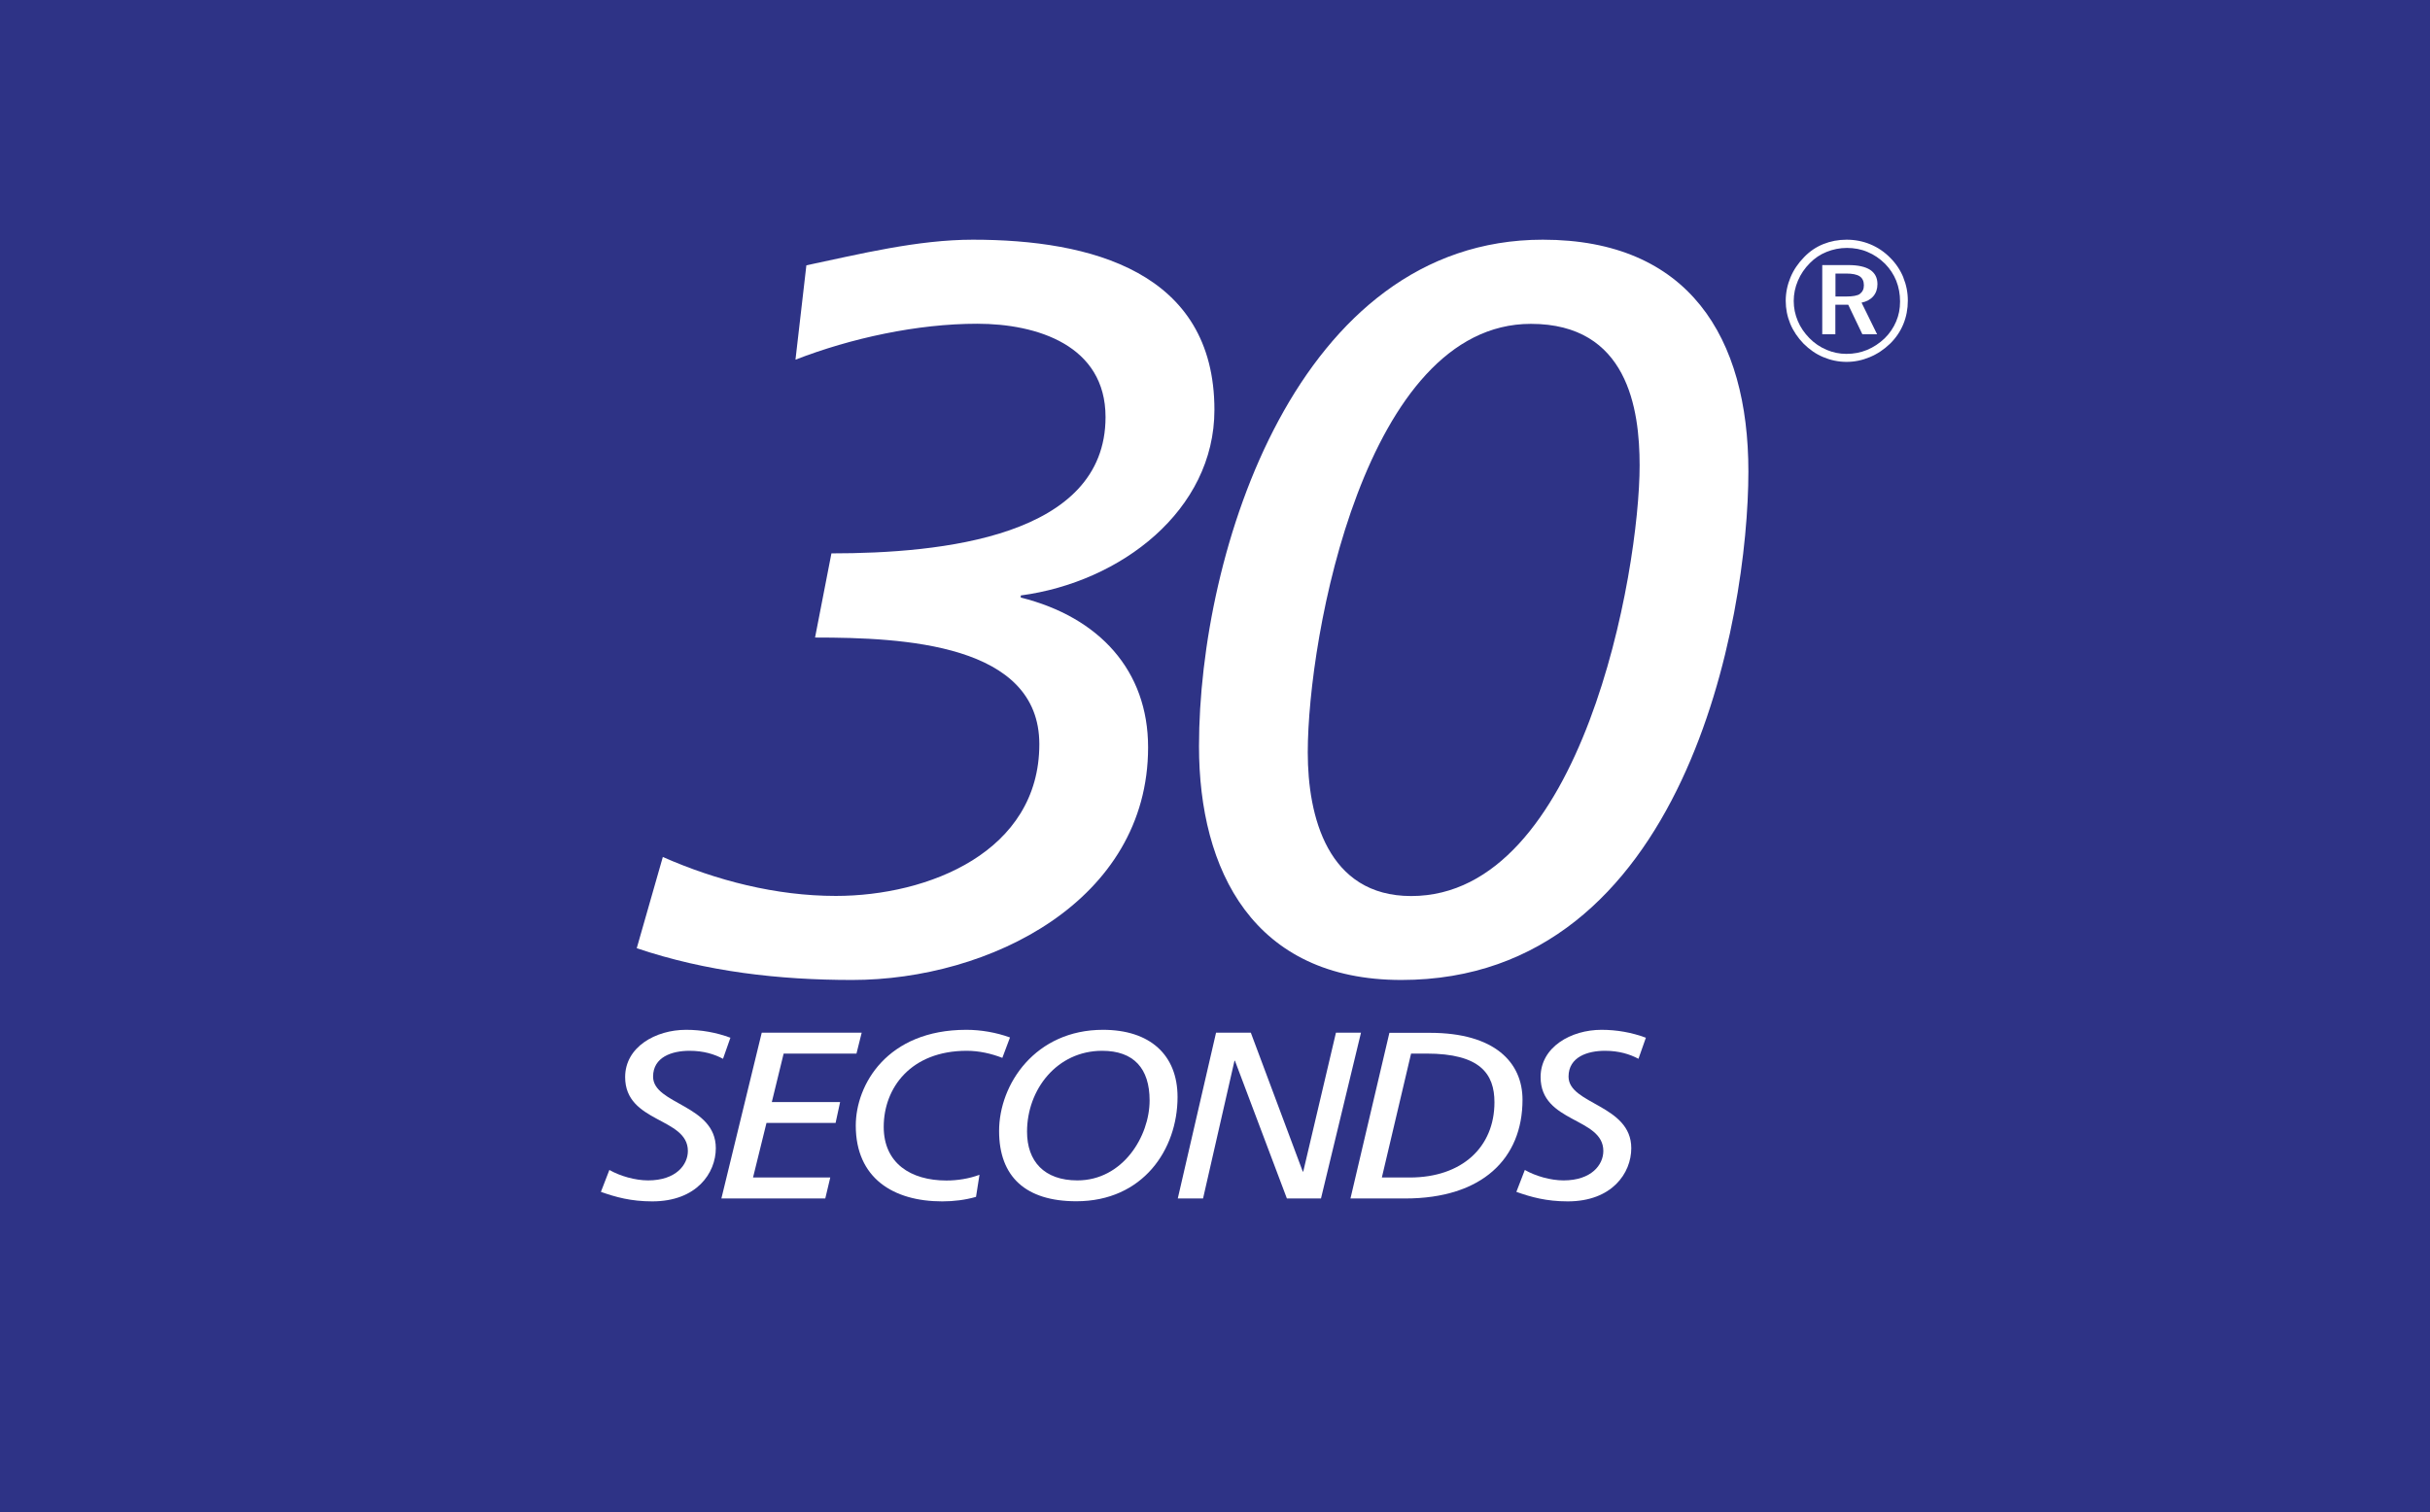<?xml version="1.0" encoding="UTF-8" standalone="no" ?>
<!DOCTYPE svg PUBLIC "-//W3C//DTD SVG 1.1//EN" "http://www.w3.org/Graphics/SVG/1.1/DTD/svg11.dtd">
<svg xmlns="http://www.w3.org/2000/svg" xmlns:xlink="http://www.w3.org/1999/xlink" version="1.1" width="241" height="150" viewBox="0 0 241 150" xml:space="preserve">
<desc>Created with Fabric.js 5.2.4</desc>
<defs>
</defs>
<g transform="matrix(1 0 0 1 120.5 75)" id="ba2ee274-c314-4724-8fa7-043fbb74da2b"  >
<rect style="stroke: none; stroke-width: 1; stroke-dasharray: none; stroke-linecap: butt; stroke-dashoffset: 0; stroke-linejoin: miter; stroke-miterlimit: 4; fill: rgb(46,51,134); fill-rule: nonzero; opacity: 1;" vector-effect="non-scaling-stroke"  x="-120.5" y="-75" rx="0" ry="0" width="241" height="150" />
</g>
<g transform="matrix(Infinity NaN NaN Infinity 0 0)" id="3a11952f-9781-42d9-8c8e-cbbc6c73da77"  >
</g>
<g transform="matrix(1.15 0 0 1.15 120.5 75)"  >
<g style="" vector-effect="non-scaling-stroke"   >
		<g transform="matrix(1 0 0 1 0 0)"  >
<rect style="stroke: none; stroke-width: 0; stroke-dasharray: none; stroke-linecap: butt; stroke-dashoffset: 0; stroke-linejoin: miter; stroke-miterlimit: 4; fill: rgb(46,51,134); fill-rule: nonzero; opacity: 1;" vector-effect="non-scaling-stroke"  x="-66.275" y="-66.275" rx="0" ry="0" width="132.55" height="132.55" />
</g>
		<g transform="matrix(1 0 0 1 -24.96 -12.61)"  >
<path style="stroke: none; stroke-width: 0; stroke-dasharray: none; stroke-linecap: butt; stroke-dashoffset: 0; stroke-linejoin: miter; stroke-miterlimit: 4; fill: rgb(255,255,255); fill-rule: evenodd; opacity: 1;" vector-effect="non-scaling-stroke"  transform=" translate(-41.32, -53.67)" d="M 31.8 56.06 C 39.4 56.06 51.13 56.59 51.13 65.26 C 51.13 74.55 41.56 78.35 33.58 78.35 C 28.42 78.35 23.26 77.02 18.66 74.99 L 16.41 82.86 C 22.42 84.89 28.7 85.6 34.99 85.6 C 46.81 85.6 60.51 78.79 60.51 65.53 C 60.51 58.9 56.29 54.3 49.53 52.61 L 49.53 52.43 C 58.16 51.28 66.23 45.09 66.23 36.42 C 66.23 24.48 55.53 21.74 45.4 21.74 C 40.62 21.74 35.64 22.98 31.04 23.95 L 30.1 32.09 C 34.89 30.23 40.61 28.99 45.77 28.99 C 50.93 28.99 56.84 30.85 56.84 37.04 C 56.84 47.39 42.67 48.8 33.2 48.8 L 31.79 56.05 Z" stroke-linecap="round" />
</g>
		<g transform="matrix(1 0 0 1 22.31 -12.61)"  >
<path style="stroke: none; stroke-width: 0; stroke-dasharray: none; stroke-linecap: butt; stroke-dashoffset: 0; stroke-linejoin: miter; stroke-miterlimit: 4; fill: rgb(255,255,255); fill-rule: evenodd; opacity: 1;" vector-effect="non-scaling-stroke"  transform=" translate(-88.58, -53.67)" d="M 74.27 65.97 C 74.27 55.89 79.24 29 93.51 29 C 101.86 29 102.89 36.34 102.89 41.21 C 102.89 50.41 97.92 78.36 83.19 78.36 C 75.96 78.36 74.27 71.46 74.27 65.98 L 74.27 65.98 Z M 64.89 65.44 C 64.89 76.14 69.58 85.6 82.34 85.6 C 106.83 85.6 112.27 54.38 112.27 41.73 C 112.27 30.14 107.11 21.74 94.54 21.74 C 73.33 21.74 64.89 48.72 64.89 65.43 Z" stroke-linecap="round" />
</g>
		<g transform="matrix(1 0 0 1 -47.38 31.02)"  >
<path style="stroke: none; stroke-width: 0; stroke-dasharray: none; stroke-linecap: butt; stroke-dashoffset: 0; stroke-linejoin: miter; stroke-miterlimit: 4; fill: rgb(255,255,255); fill-rule: evenodd; opacity: 1;" vector-effect="non-scaling-stroke"  transform=" translate(-18.89, -97.3)" d="M 24.47 90.58 C 23.26 90.13 21.97 89.9 20.65 89.9 C 18.04 89.9 15.4 91.37 15.4 93.98 C 15.4 97.95 20.81 97.44 20.81 100.35 C 20.81 101.54 19.79 102.89 17.38 102.89 C 16.27 102.89 14.97 102.52 14.04 101.99 L 13.31 103.88 C 14.58 104.33 15.9 104.7 17.74 104.7 C 21.56 104.7 23.22 102.26 23.22 100.11 C 23.22 96.36 17.81 96.34 17.81 93.94 C 17.81 92.24 19.45 91.71 20.95 91.71 C 22.16 91.71 23.09 92 23.84 92.4 L 24.48 90.58 Z" stroke-linecap="round" />
</g>
		<g transform="matrix(1 0 0 1 -36.52 31.02)"  >
<polygon style="stroke: none; stroke-width: 0; stroke-dasharray: none; stroke-linecap: butt; stroke-dashoffset: 0; stroke-linejoin: miter; stroke-miterlimit: 4; fill: rgb(255,255,255); fill-rule: evenodd; opacity: 1;" vector-effect="non-scaling-stroke"  points="-6.05,7.15 2.91,7.15 3.34,5.34 -3.32,5.34 -2.16,0.63 3.8,0.63 4.19,-1.17 -1.7,-1.17 -0.68,-5.35 5.6,-5.35 6.05,-7.15 -2.57,-7.15 -6.05,7.15 " />
</g>
		<g transform="matrix(1 0 0 1 -24.33 31.02)"  >
<path style="stroke: none; stroke-width: 0; stroke-dasharray: none; stroke-linecap: butt; stroke-dashoffset: 0; stroke-linejoin: miter; stroke-miterlimit: 4; fill: rgb(255,255,255); fill-rule: evenodd; opacity: 1;" vector-effect="non-scaling-stroke"  transform=" translate(-41.95, -97.29)" d="M 45.96 102.4 C 45.07 102.73 44.07 102.89 43.12 102.89 C 40.03 102.89 37.71 101.39 37.71 98.26 C 37.71 94.9 40.05 91.7 44.87 91.7 C 45.94 91.7 46.99 91.94 47.94 92.31 L 48.6 90.55 C 47.42 90.12 46.1 89.89 44.83 89.89 C 37.99 89.89 35.3 94.64 35.3 98.15 C 35.3 102.68 38.53 104.69 42.76 104.69 C 43.74 104.69 44.74 104.57 45.67 104.3 L 45.97 102.39 Z" stroke-linecap="round" />
</g>
		<g transform="matrix(1 0 0 1 -10.93 31.02)"  >
<path style="stroke: none; stroke-width: 0; stroke-dasharray: none; stroke-linecap: butt; stroke-dashoffset: 0; stroke-linejoin: miter; stroke-miterlimit: 4; fill: rgb(255,255,255); fill-rule: evenodd; opacity: 1;" vector-effect="non-scaling-stroke"  transform=" translate(-55.34, -97.3)" d="M 50.06 98.69 C 50.06 95.04 52.65 91.71 56.54 91.71 C 59.27 91.71 60.63 93.24 60.63 95.99 C 60.63 99.1 58.31 102.89 54.4 102.89 C 51.53 102.89 50.06 101.23 50.06 98.69 L 50.06 98.69 Z M 47.65 98.63 C 47.65 102.58 49.95 104.69 54.31 104.69 C 60.06 104.69 63.04 100.22 63.04 95.7 C 63.04 92.05 60.65 89.9 56.61 89.9 C 50.79 89.9 47.65 94.57 47.65 98.63 Z" stroke-linecap="round" />
</g>
		<g transform="matrix(1 0 0 1 4.69 31.02)"  >
<polygon style="stroke: none; stroke-width: 0; stroke-dasharray: none; stroke-linecap: butt; stroke-dashoffset: 0; stroke-linejoin: miter; stroke-miterlimit: 4; fill: rgb(255,255,255); fill-rule: evenodd; opacity: 1;" vector-effect="non-scaling-stroke"  points="-7.9,7.15 -5.72,7.15 -3.01,-4.73 -2.97,-4.73 1.51,7.15 4.45,7.15 7.9,-7.15 5.74,-7.15 2.92,4.83 2.88,4.83 -1.6,-7.15 -4.6,-7.15 -7.9,7.15 " />
</g>
		<g transform="matrix(1 0 0 1 19.1 31.03)"  >
<path style="stroke: none; stroke-width: 0; stroke-dasharray: none; stroke-linecap: butt; stroke-dashoffset: 0; stroke-linejoin: miter; stroke-miterlimit: 4; fill: rgb(255,255,255); fill-rule: evenodd; opacity: 1;" vector-effect="non-scaling-stroke"  transform=" translate(-85.38, -97.31)" d="M 83.2 91.95 L 84.52 91.95 C 89.14 91.95 90.38 93.69 90.38 96.15 C 90.38 100.02 87.58 102.64 83.08 102.64 L 80.67 102.64 L 83.19 91.95 L 83.19 91.95 Z M 77.95 104.45 L 82.68 104.45 C 89.32 104.45 92.8 101.01 92.8 95.93 C 92.8 92.72 90.41 90.16 84.82 90.16 L 81.32 90.16 L 77.96 104.46 Z" stroke-linecap="round" />
</g>
		<g transform="matrix(1 0 0 1 31.57 31.02)"  >
<path style="stroke: none; stroke-width: 0; stroke-dasharray: none; stroke-linecap: butt; stroke-dashoffset: 0; stroke-linejoin: miter; stroke-miterlimit: 4; fill: rgb(255,255,255); fill-rule: evenodd; opacity: 1;" vector-effect="non-scaling-stroke"  transform=" translate(-97.84, -97.3)" d="M 103.42 90.58 C 102.22 90.13 100.92 89.9 99.6 89.9 C 96.99 89.9 94.35 91.37 94.35 93.98 C 94.35 97.95 99.76 97.44 99.76 100.35 C 99.76 101.54 98.74 102.89 96.33 102.89 C 95.21 102.89 93.92 102.52 92.99 101.99 L 92.26 103.88 C 93.53 104.33 94.85 104.7 96.69 104.7 C 100.51 104.7 102.17 102.26 102.17 100.11 C 102.17 96.36 96.76 96.34 96.76 93.94 C 96.76 92.24 98.4 91.71 99.9 91.71 C 101.1 91.71 102.04 92 102.79 92.4 L 103.43 90.58 Z" stroke-linecap="round" />
</g>
		<g transform="matrix(1 0 0 1 54.49 -39.27)"  >
<path style="stroke: none; stroke-width: 0; stroke-dasharray: none; stroke-linecap: butt; stroke-dashoffset: 0; stroke-linejoin: miter; stroke-miterlimit: 4; fill: rgb(255,255,255); fill-rule: nonzero; opacity: 1;" vector-effect="non-scaling-stroke"  transform=" translate(-120.77, -27.01)" d="M 125.65 25.01 C 125.39 24.37 125.01 23.8 124.52 23.31 C 124.02 22.8 123.45 22.41 122.8 22.14 C 122.15 21.87 121.47 21.74 120.75 21.74 C 120.03 21.74 119.36 21.87 118.74 22.12 C 118.12 22.37 117.57 22.74 117.09 23.24 C 116.58 23.76 116.18 24.34 115.91 24.99 C 115.64 25.64 115.5 26.32 115.5 27.01 C 115.5 27.7 115.63 28.36 115.89 28.99 C 116.15 29.62 116.54 30.19 117.03 30.7 C 117.54 31.21 118.11 31.61 118.74 31.87 C 119.38 32.14 120.05 32.28 120.75 32.28 C 121.45 32.28 122.1 32.14 122.75 31.87 C 123.4 31.6 123.98 31.21 124.5 30.71 C 125 30.22 125.38 29.66 125.64 29.03 C 125.9 28.4 126.03 27.72 126.03 27 C 126.03 26.28 125.9 25.64 125.64 25 Z M 125.02 28.8 C 124.79 29.34 124.46 29.83 124.03 30.25 C 123.57 30.69 123.06 31.02 122.51 31.25 C 121.95 31.48 121.36 31.59 120.74 31.59 C 120.12 31.59 119.57 31.47 119.02 31.24 C 118.46 31 117.97 30.67 117.54 30.23 C 117.11 29.79 116.77 29.3 116.54 28.75 C 116.31 28.2 116.19 27.63 116.19 27.03 C 116.19 26.43 116.31 25.84 116.55 25.28 C 116.79 24.71 117.14 24.2 117.59 23.75 C 118 23.33 118.48 23.01 119.03 22.79 C 119.58 22.57 120.16 22.45 120.78 22.45 C 121.4 22.45 122.01 22.56 122.56 22.8 C 123.12 23.03 123.61 23.37 124.06 23.81 C 124.48 24.24 124.81 24.73 125.03 25.28 C 125.25 25.84 125.36 26.43 125.36 27.07 C 125.36 27.71 125.25 28.26 125.02 28.8 Z" stroke-linecap="round" />
</g>
		<g transform="matrix(1 0 0 1 54.75 -39.37)"  >
<path style="stroke: none; stroke-width: 0; stroke-dasharray: none; stroke-linecap: butt; stroke-dashoffset: 0; stroke-linejoin: miter; stroke-miterlimit: 4; fill: rgb(255,255,255); fill-rule: nonzero; opacity: 1;" vector-effect="non-scaling-stroke"  transform=" translate(-121.02, -26.9)" d="M 123.4 25.56 C 123.4 25.02 123.19 24.61 122.77 24.33 C 122.35 24.06 121.73 23.92 120.9 23.92 L 118.64 23.92 L 118.64 29.89 L 119.77 29.89 L 119.77 27.34 L 120.88 27.34 L 122.1 29.89 L 123.37 29.89 L 122.03 27.16 C 122.46 27.07 122.8 26.89 123.04 26.61 C 123.28 26.33 123.4 25.98 123.4 25.56 Z M 121.89 26.41 C 121.66 26.56 121.27 26.63 120.73 26.63 L 119.78 26.63 L 119.78 24.65 L 120.7 24.65 C 121.24 24.65 121.63 24.73 121.87 24.89 C 122.11 25.05 122.23 25.31 122.23 25.67 C 122.23 26 122.11 26.24 121.88 26.4 Z" stroke-linecap="round" />
</g>
</g>
</g>
<g transform="matrix(NaN NaN NaN NaN 0 0)"  >
<g style=""   >
</g>
</g>
<g transform="matrix(NaN NaN NaN NaN 0 0)"  >
<g style=""   >
</g>
</g>
<g transform="matrix(NaN NaN NaN NaN 0 0)"  >
<g style=""   >
</g>
</g>
<g transform="matrix(NaN NaN NaN NaN 0 0)"  >
<g style=""   >
</g>
</g>
</svg>